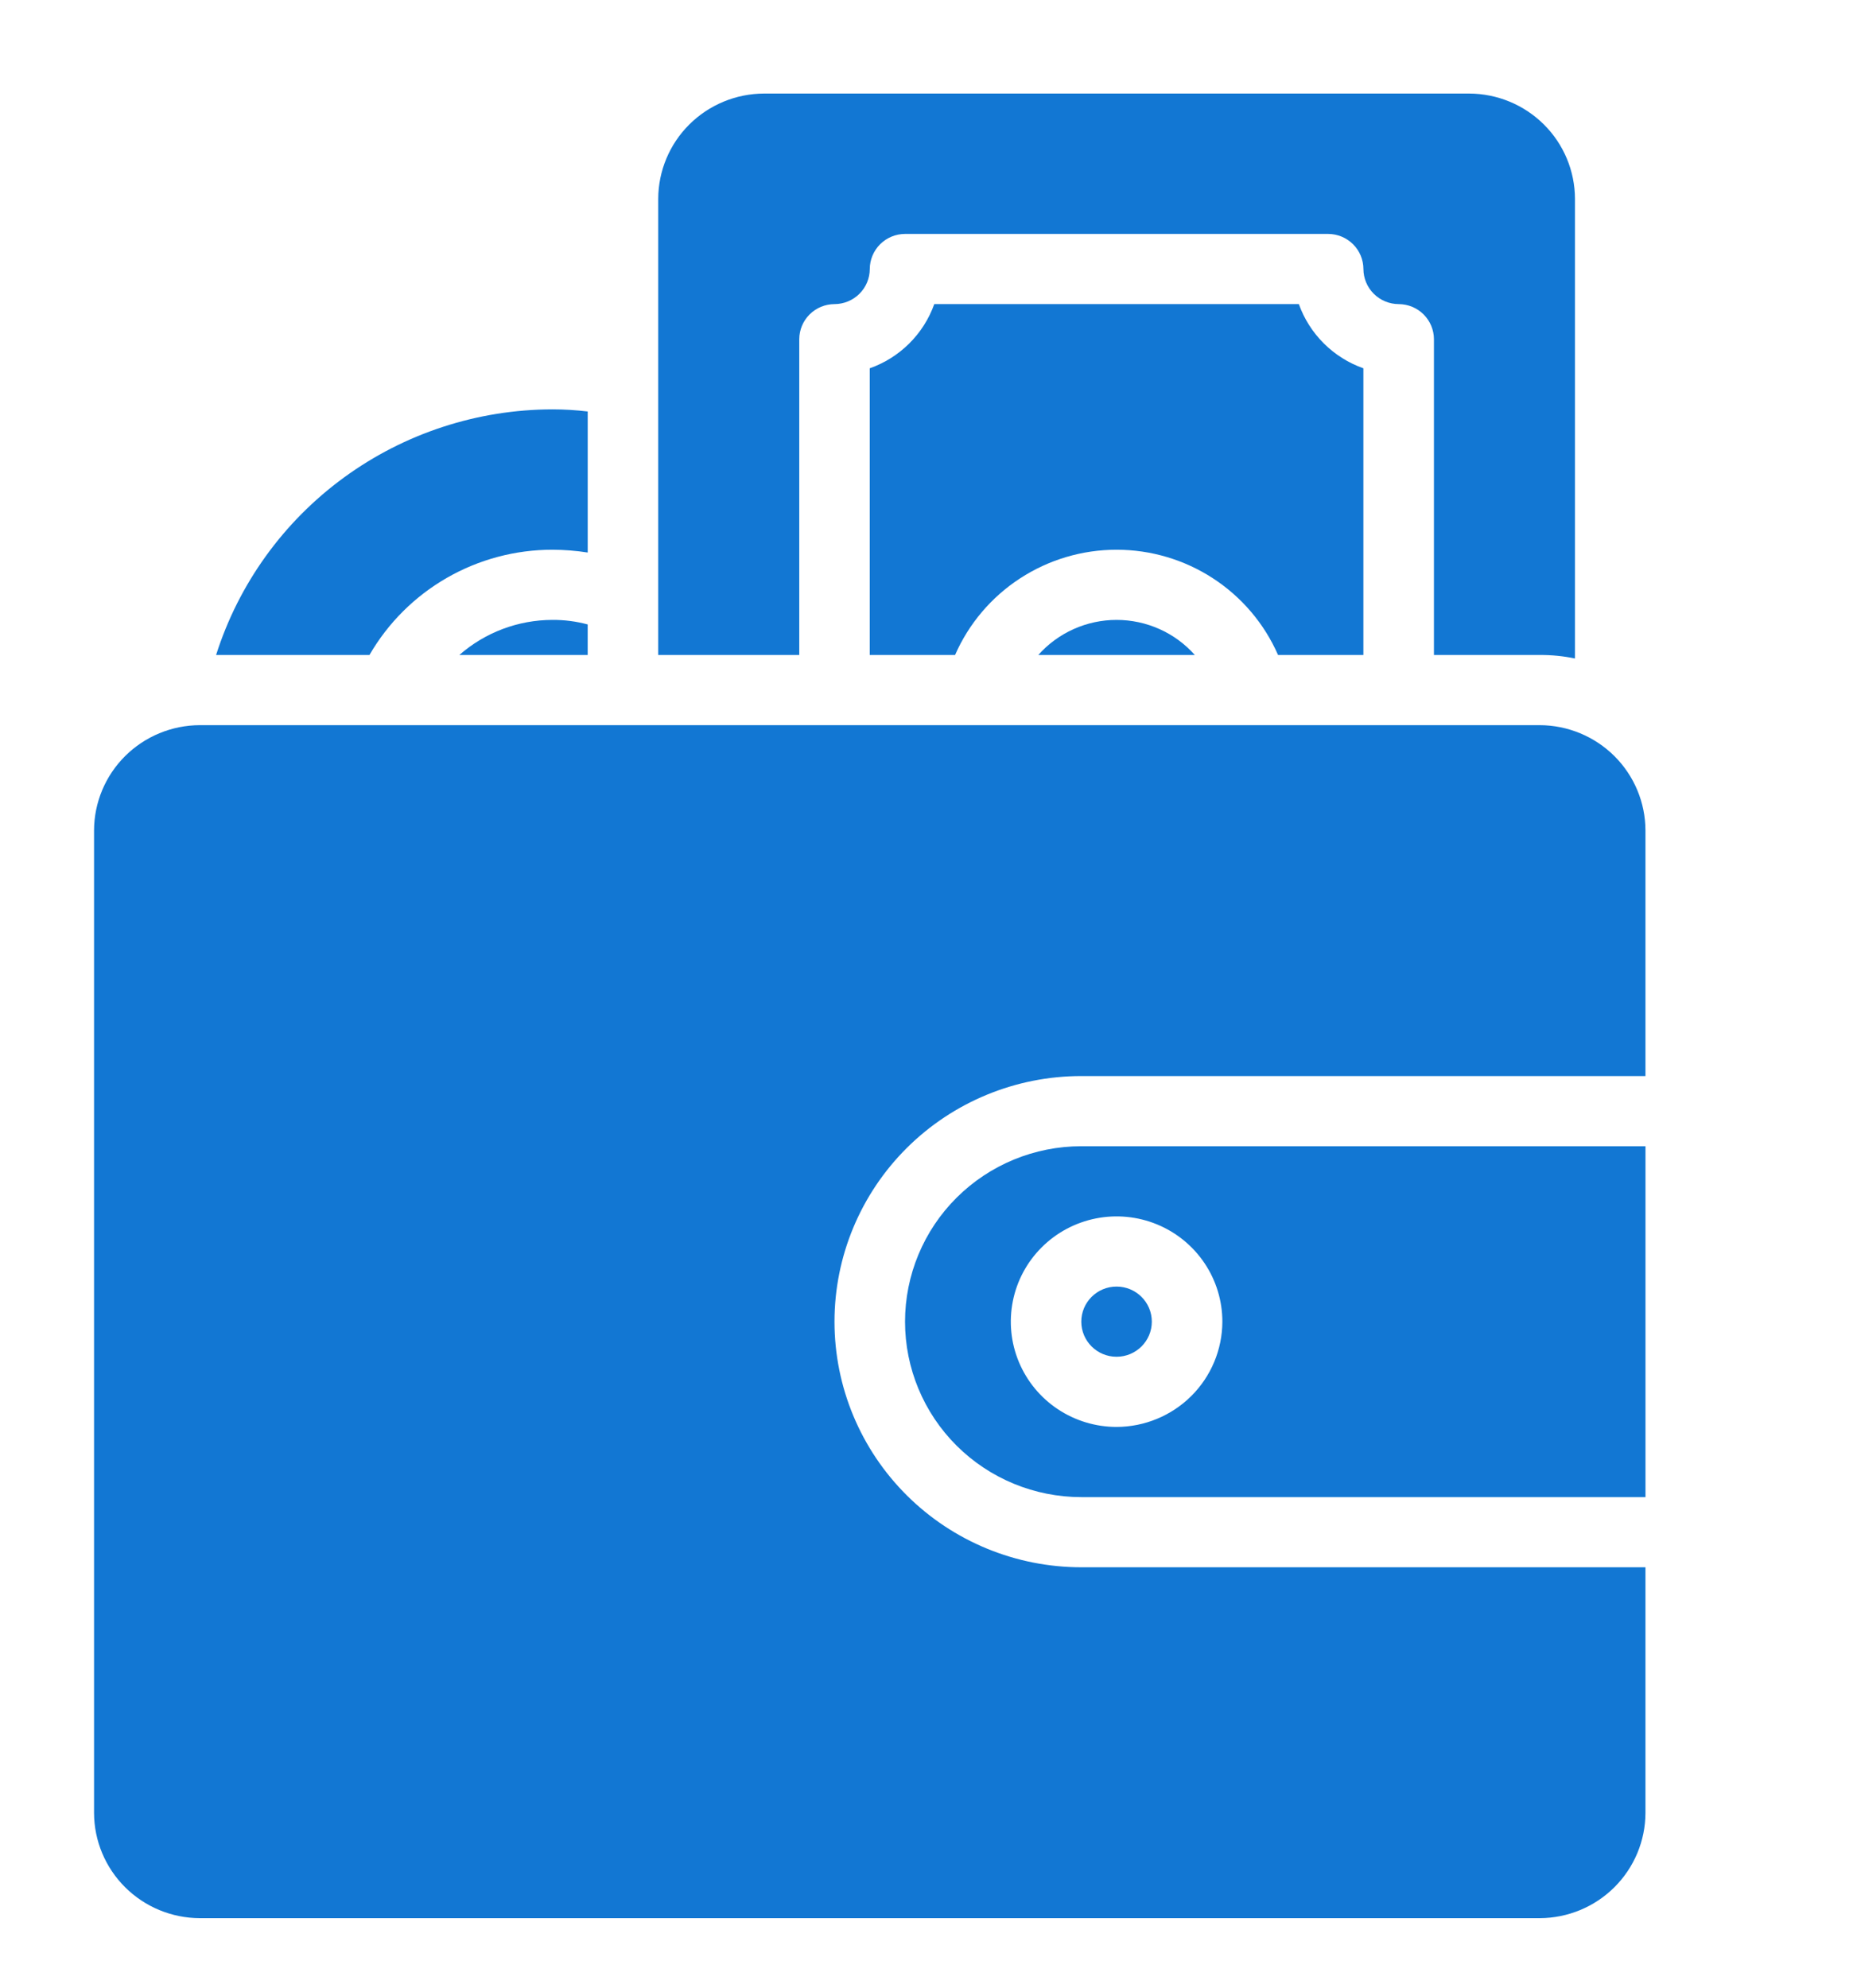 <svg width="85" height="91" viewBox="0 0 85 91" fill="none" xmlns="http://www.w3.org/2000/svg">
<path d="M51.108 62.094C51.999 62.094 52.722 61.375 52.722 60.488C52.722 59.601 51.999 58.882 51.108 58.882C50.217 58.882 49.494 59.601 49.494 60.488C49.494 61.375 50.217 62.094 51.108 62.094Z" fill="#1277D3"/>
<path d="M49.495 52.459C47.355 52.459 45.303 53.305 43.789 54.811C42.276 56.316 41.426 58.359 41.426 60.488C41.426 62.618 42.276 64.66 43.789 66.166C45.303 67.672 47.355 68.518 49.495 68.518H75.318V52.459H49.495ZM51.109 65.306C50.152 65.306 49.216 65.023 48.419 64.494C47.623 63.965 47.003 63.212 46.636 62.332C46.27 61.452 46.174 60.483 46.361 59.548C46.547 58.614 47.008 57.755 47.686 57.082C48.363 56.408 49.225 55.949 50.165 55.763C51.104 55.577 52.078 55.673 52.962 56.037C53.847 56.402 54.603 57.019 55.135 57.812C55.667 58.604 55.951 59.535 55.951 60.488C55.947 61.765 55.436 62.988 54.529 63.891C53.622 64.793 52.392 65.302 51.109 65.306Z" fill="#1277D3"/>
<path d="M75.317 38.006V49.247H49.495C46.498 49.247 43.625 50.431 41.506 52.539C39.387 54.648 38.197 57.507 38.197 60.488C38.197 63.47 39.387 66.329 41.506 68.437C43.625 70.545 46.498 71.729 49.495 71.729H75.317V82.971C75.314 84.247 74.802 85.47 73.895 86.373C72.988 87.276 71.758 87.784 70.476 87.788H9.146C7.863 87.784 6.634 87.276 5.727 86.373C4.82 85.47 4.308 84.247 4.305 82.971V38.006C4.308 36.729 4.82 35.506 5.727 34.603C6.634 33.701 7.863 33.192 9.146 33.188H70.476C71.758 33.192 72.988 33.701 73.895 34.603C74.802 35.506 75.314 36.729 75.317 38.006Z" fill="#1277D3"/>
<path d="M62.406 16.856V29.977H58.5C57.873 28.545 56.839 27.326 55.526 26.471C54.213 25.615 52.678 25.159 51.108 25.159C49.538 25.159 48.003 25.615 46.69 26.471C45.377 27.326 44.343 28.545 43.716 29.977H39.81V16.856C40.491 16.615 41.109 16.227 41.62 15.718C42.131 15.21 42.522 14.595 42.764 13.918H59.452C59.694 14.595 60.085 15.21 60.596 15.718C61.107 16.227 61.725 16.615 62.406 16.856Z" fill="#1277D3"/>
<path d="M54.691 29.977H47.525C47.974 29.472 48.526 29.067 49.144 28.791C49.761 28.514 50.431 28.371 51.108 28.371C51.786 28.371 52.456 28.514 53.073 28.791C53.691 29.067 54.242 29.472 54.691 29.977Z" fill="#1277D3"/>
<path d="M72.091 9.1V30.137C71.56 30.026 71.019 29.973 70.477 29.977H65.635V15.524C65.634 15.098 65.464 14.69 65.161 14.389C64.859 14.088 64.449 13.919 64.021 13.918C63.594 13.916 63.184 13.747 62.882 13.446C62.579 13.145 62.409 12.737 62.407 12.312C62.406 11.886 62.236 11.479 61.933 11.178C61.631 10.877 61.221 10.707 60.794 10.706H41.426C40.999 10.707 40.589 10.877 40.286 11.178C39.984 11.479 39.814 11.886 39.812 12.312C39.811 12.737 39.641 13.145 39.338 13.446C39.036 13.747 38.626 13.916 38.199 13.918C37.771 13.919 37.361 14.088 37.059 14.389C36.756 14.69 36.586 15.098 36.585 15.524V29.977H30.129V9.1C30.133 7.823 30.644 6.6 31.551 5.698C32.458 4.795 33.688 4.286 34.971 4.282H67.249C68.532 4.286 69.761 4.795 70.669 5.698C71.576 6.6 72.087 7.823 72.091 9.1Z" fill="#1277D3"/>
<path d="M26.901 18.832V25.287C26.367 25.204 25.828 25.161 25.288 25.159C23.589 25.158 21.92 25.603 20.449 26.449C18.979 27.295 17.758 28.512 16.911 29.977H9.891C10.926 26.72 12.976 23.875 15.744 21.854C18.512 19.833 21.854 18.741 25.288 18.735C25.827 18.735 26.366 18.768 26.901 18.832Z" fill="#1277D3"/>
<path d="M26.9 28.579V29.977H21.025C22.202 28.944 23.717 28.373 25.286 28.371C25.831 28.367 26.374 28.437 26.9 28.579Z" fill="#1277D3"/>
</svg>
